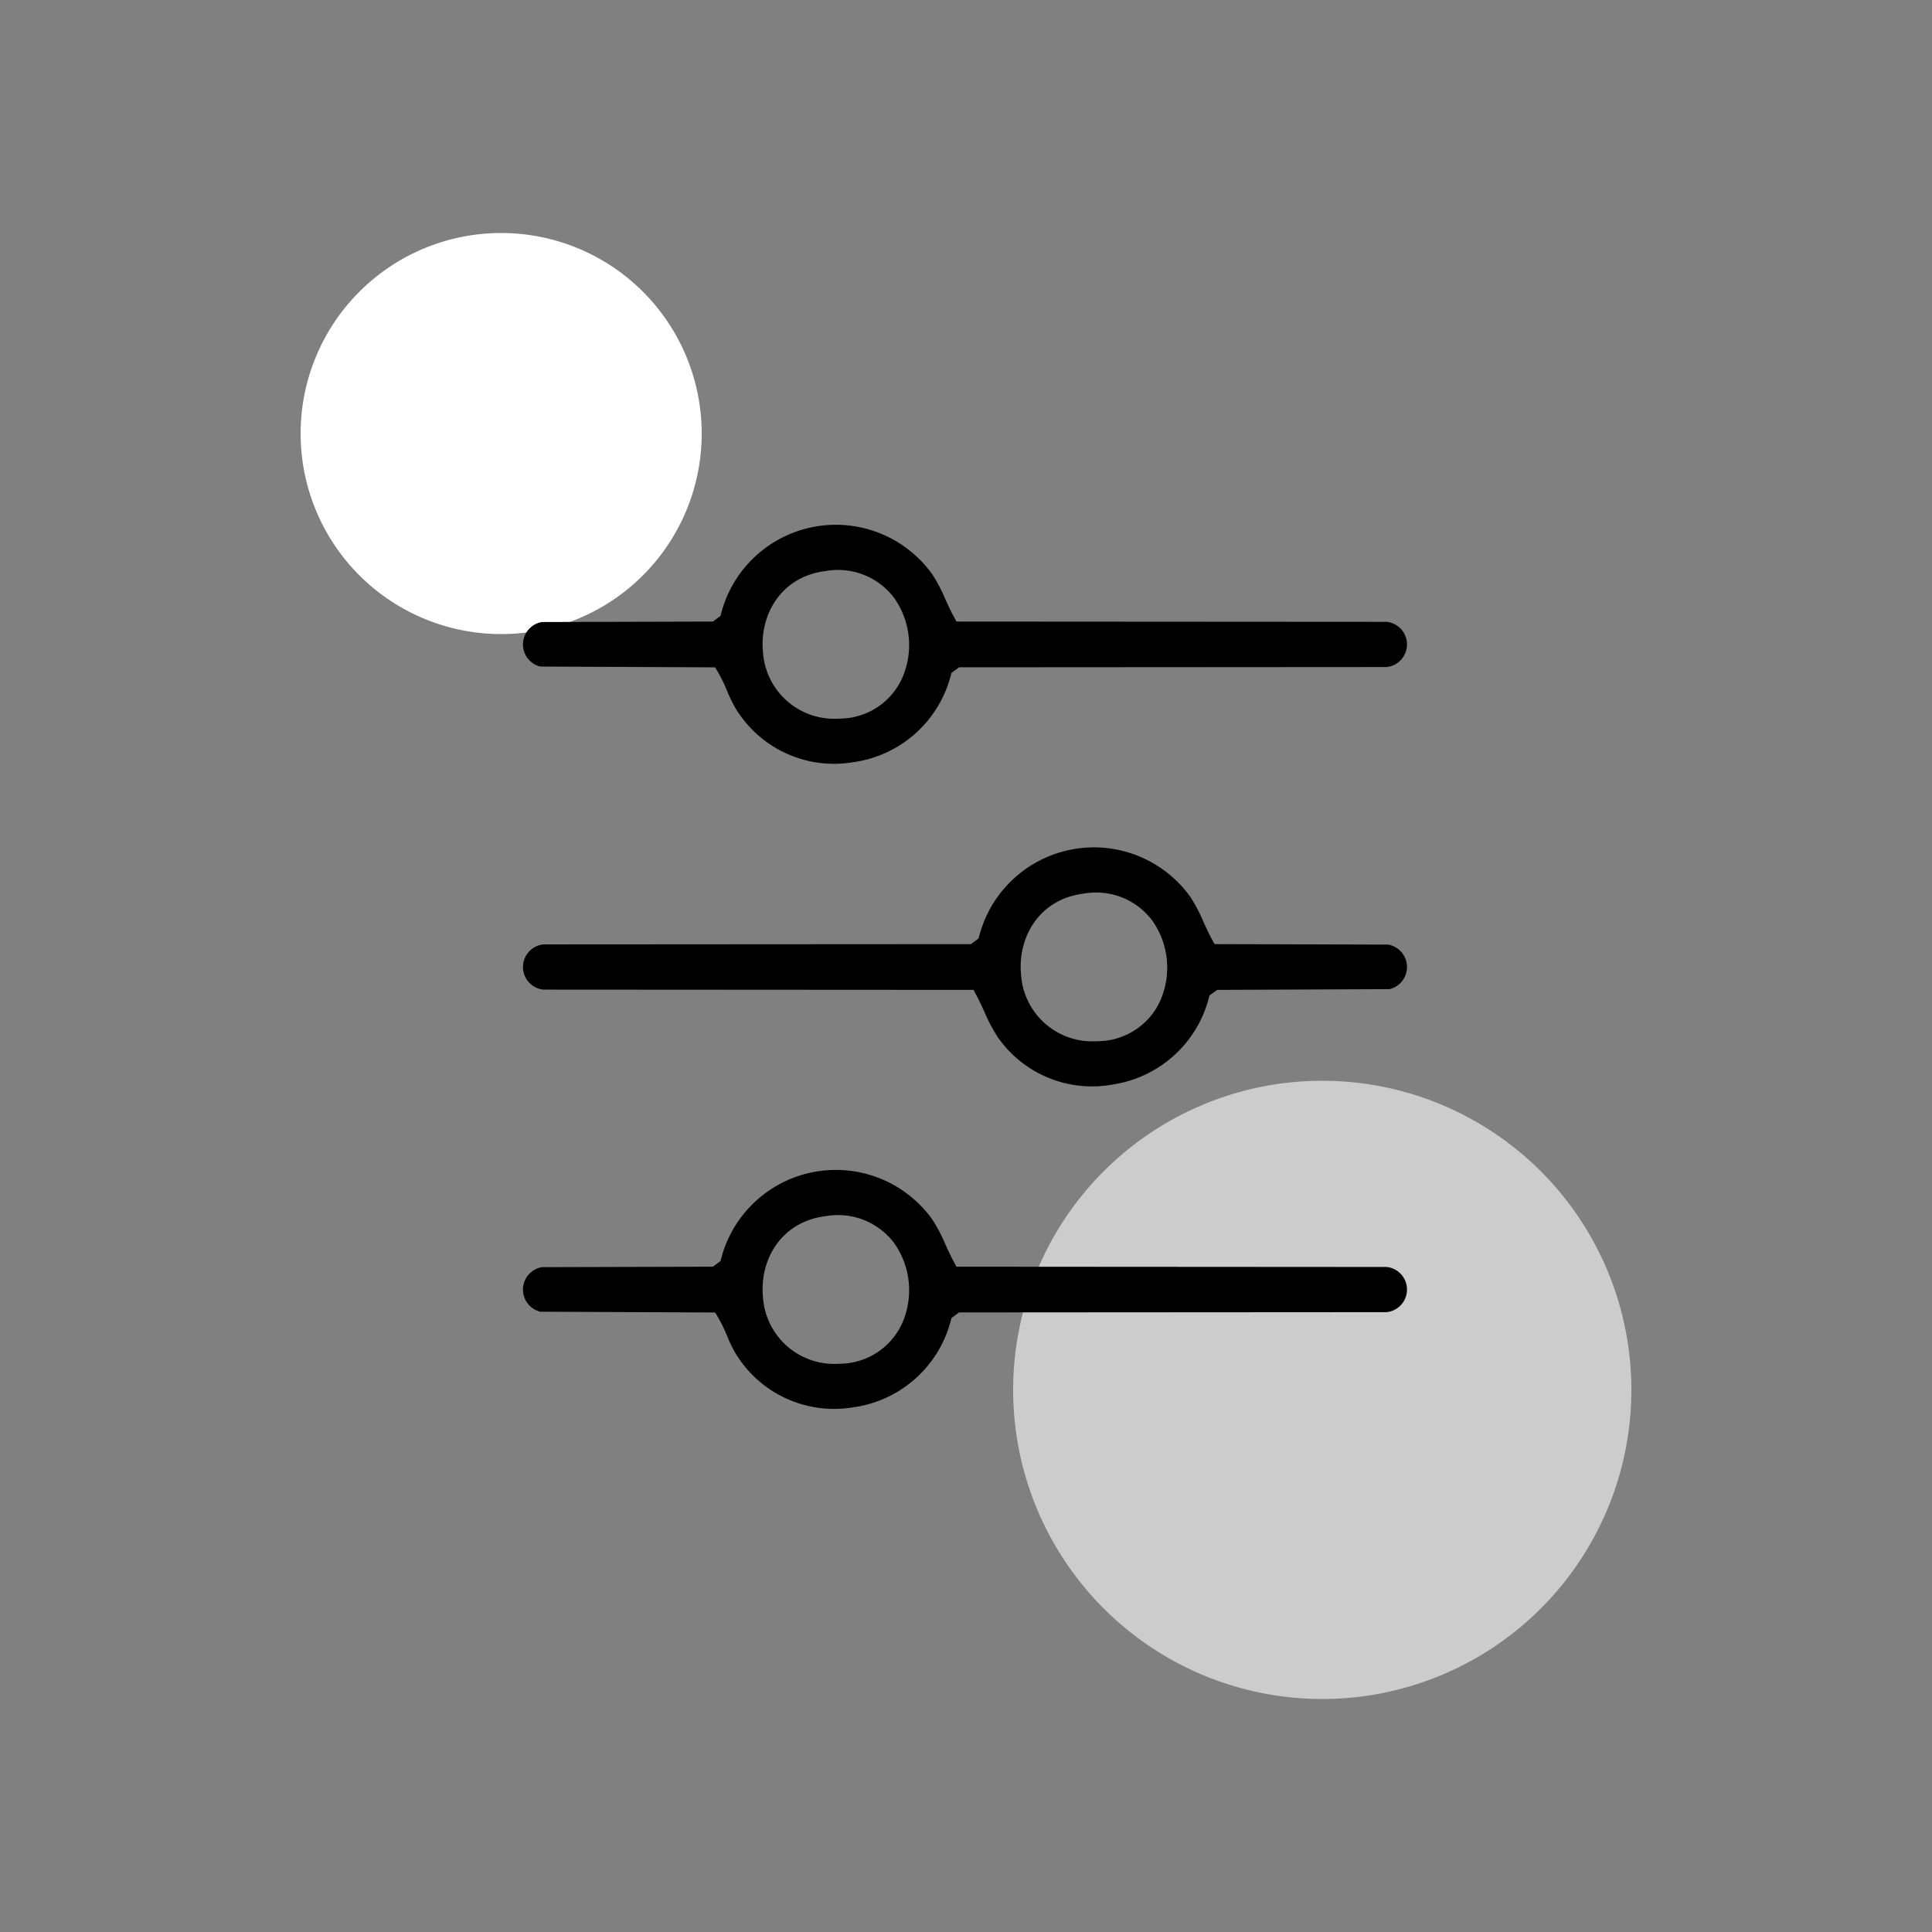 <svg id="Raggruppa_49" data-name="Raggruppa 49" xmlns="http://www.w3.org/2000/svg" xmlns:xlink="http://www.w3.org/1999/xlink" width="220" height="220" viewBox="0 0 220 220">
  <rect x="0" y="0" width="220" height="220" fill="#808080" stroke="none"/>
  <defs>
    <clipPath id="clip-path">
      <rect id="Rettangolo_45" data-name="Rettangolo 45" width="220" height="220" fill="none"/>
    </clipPath>
    <clipPath id="clip-path-3">
      <rect id="Rettangolo_43" data-name="Rettangolo 43" width="70.4" height="70.4" fill="none"/>
    </clipPath>
  </defs>
  <g id="Raggruppa_48" data-name="Raggruppa 48" clip-path="url(#clip-path)">
    <g id="Raggruppa_47" data-name="Raggruppa 47">
      <g id="Raggruppa_46" data-name="Raggruppa 46" clip-path="url(#clip-path)">
        <g id="Raggruppa_45" data-name="Raggruppa 45" transform="translate(115.368 123.067)" opacity="0.6">
          <g id="Raggruppa_44" data-name="Raggruppa 44">
            <g id="Raggruppa_43" data-name="Raggruppa 43" clip-path="url(#clip-path-3)">
              <path id="Tracciato_602" data-name="Tracciato 602" d="M175.28,147.08a35.2,35.2,0,1,1-35.2-35.2,35.2,35.2,0,0,1,35.2,35.2" transform="translate(-104.88 -111.879)" fill="#fff"/>
            </g>
          </g>
        </g>
        <path id="Tracciato_603" data-name="Tracciato 603" d="M76.791,46.956A22.835,22.835,0,1,1,53.956,24.121,22.835,22.835,0,0,1,76.791,46.956" transform="translate(3.112 2.412)" fill="#fff"/>
        <path id="Tracciato_604" data-name="Tracciato 604" d="M56.118,70.468l19.9.089.319.53a17.551,17.551,0,0,1,1.036,2.132,16.039,16.039,0,0,0,.988,2.03,13.1,13.1,0,0,0,13.27,6.125,13.353,13.353,0,0,0,11.2-9.811l.1-.372.867-.637,48.685-.031a2.588,2.588,0,0,0,0-5.148l-48.98-.031-.312-.573c-.363-.664-.671-1.343-.969-2A18.075,18.075,0,0,0,100.769,60a13.5,13.5,0,0,0-24.045,4.34l-.1.37-.864.634-19.48.054a2.592,2.592,0,0,0-.163,5.071M88.68,59.577a8,8,0,0,1,7.788,3.164,9.311,9.311,0,0,1,.788,9.177,7.846,7.846,0,0,1-6.84,4.471c-.228.014-.452.022-.671.022a8.123,8.123,0,0,1-8.284-7.7c-.366-4.073,2-8.517,7.219-9.133" transform="translate(5.414 5.434)"/>
        <path id="Tracciato_605" data-name="Tracciato 605" d="M106.11,97.732l-.1.37-.865.635-48.687.031a2.588,2.588,0,0,0,0,5.148l48.984.03.311.581c.34.634.639,1.285.935,1.934a18.425,18.425,0,0,0,1.573,2.953,13.085,13.085,0,0,0,13.187,5.282,13.36,13.36,0,0,0,10.766-9.735l.1-.376.868-.638,19.643-.086a2.593,2.593,0,0,0-.163-5.072l-19.771-.054-.312-.571c-.363-.665-.671-1.344-.969-2a18.019,18.019,0,0,0-1.454-2.77,13.5,13.5,0,0,0-24.044,4.34m11.956-4.764a7.988,7.988,0,0,1,7.787,3.164,9.313,9.313,0,0,1,.789,9.178,7.848,7.848,0,0,1-6.841,4.472q-.342.021-.67.022a8.124,8.124,0,0,1-8.285-7.7c-.365-4.073,2-8.518,7.22-9.134" transform="translate(5.414 8.773)"/>
        <path id="Tracciato_606" data-name="Tracciato 606" d="M152.486,132.161l-48.981-.032-.312-.573c-.362-.664-.671-1.343-.969-2a18.037,18.037,0,0,0-1.454-2.772,13.5,13.5,0,0,0-24.045,4.34l-.1.37-.864.634-19.48.053a2.593,2.593,0,0,0-.162,5.073l19.9.088.319.529A17.715,17.715,0,0,1,77.376,140a15.607,15.607,0,0,0,.988,2.029,13.113,13.113,0,0,0,13.27,6.126,13.354,13.354,0,0,0,11.2-9.811l.1-.373.867-.636,48.686-.031a2.588,2.588,0,0,0,0-5.147M97.257,138.7a7.848,7.848,0,0,1-6.841,4.473q-.342.021-.671.022a8.124,8.124,0,0,1-8.284-7.7c-.366-4.073,2-8.518,7.219-9.134a8,8,0,0,1,7.788,3.164,9.314,9.314,0,0,1,.789,9.177" transform="translate(5.414 12.113)"/>
      </g>
    </g>
  </g>
</svg>

